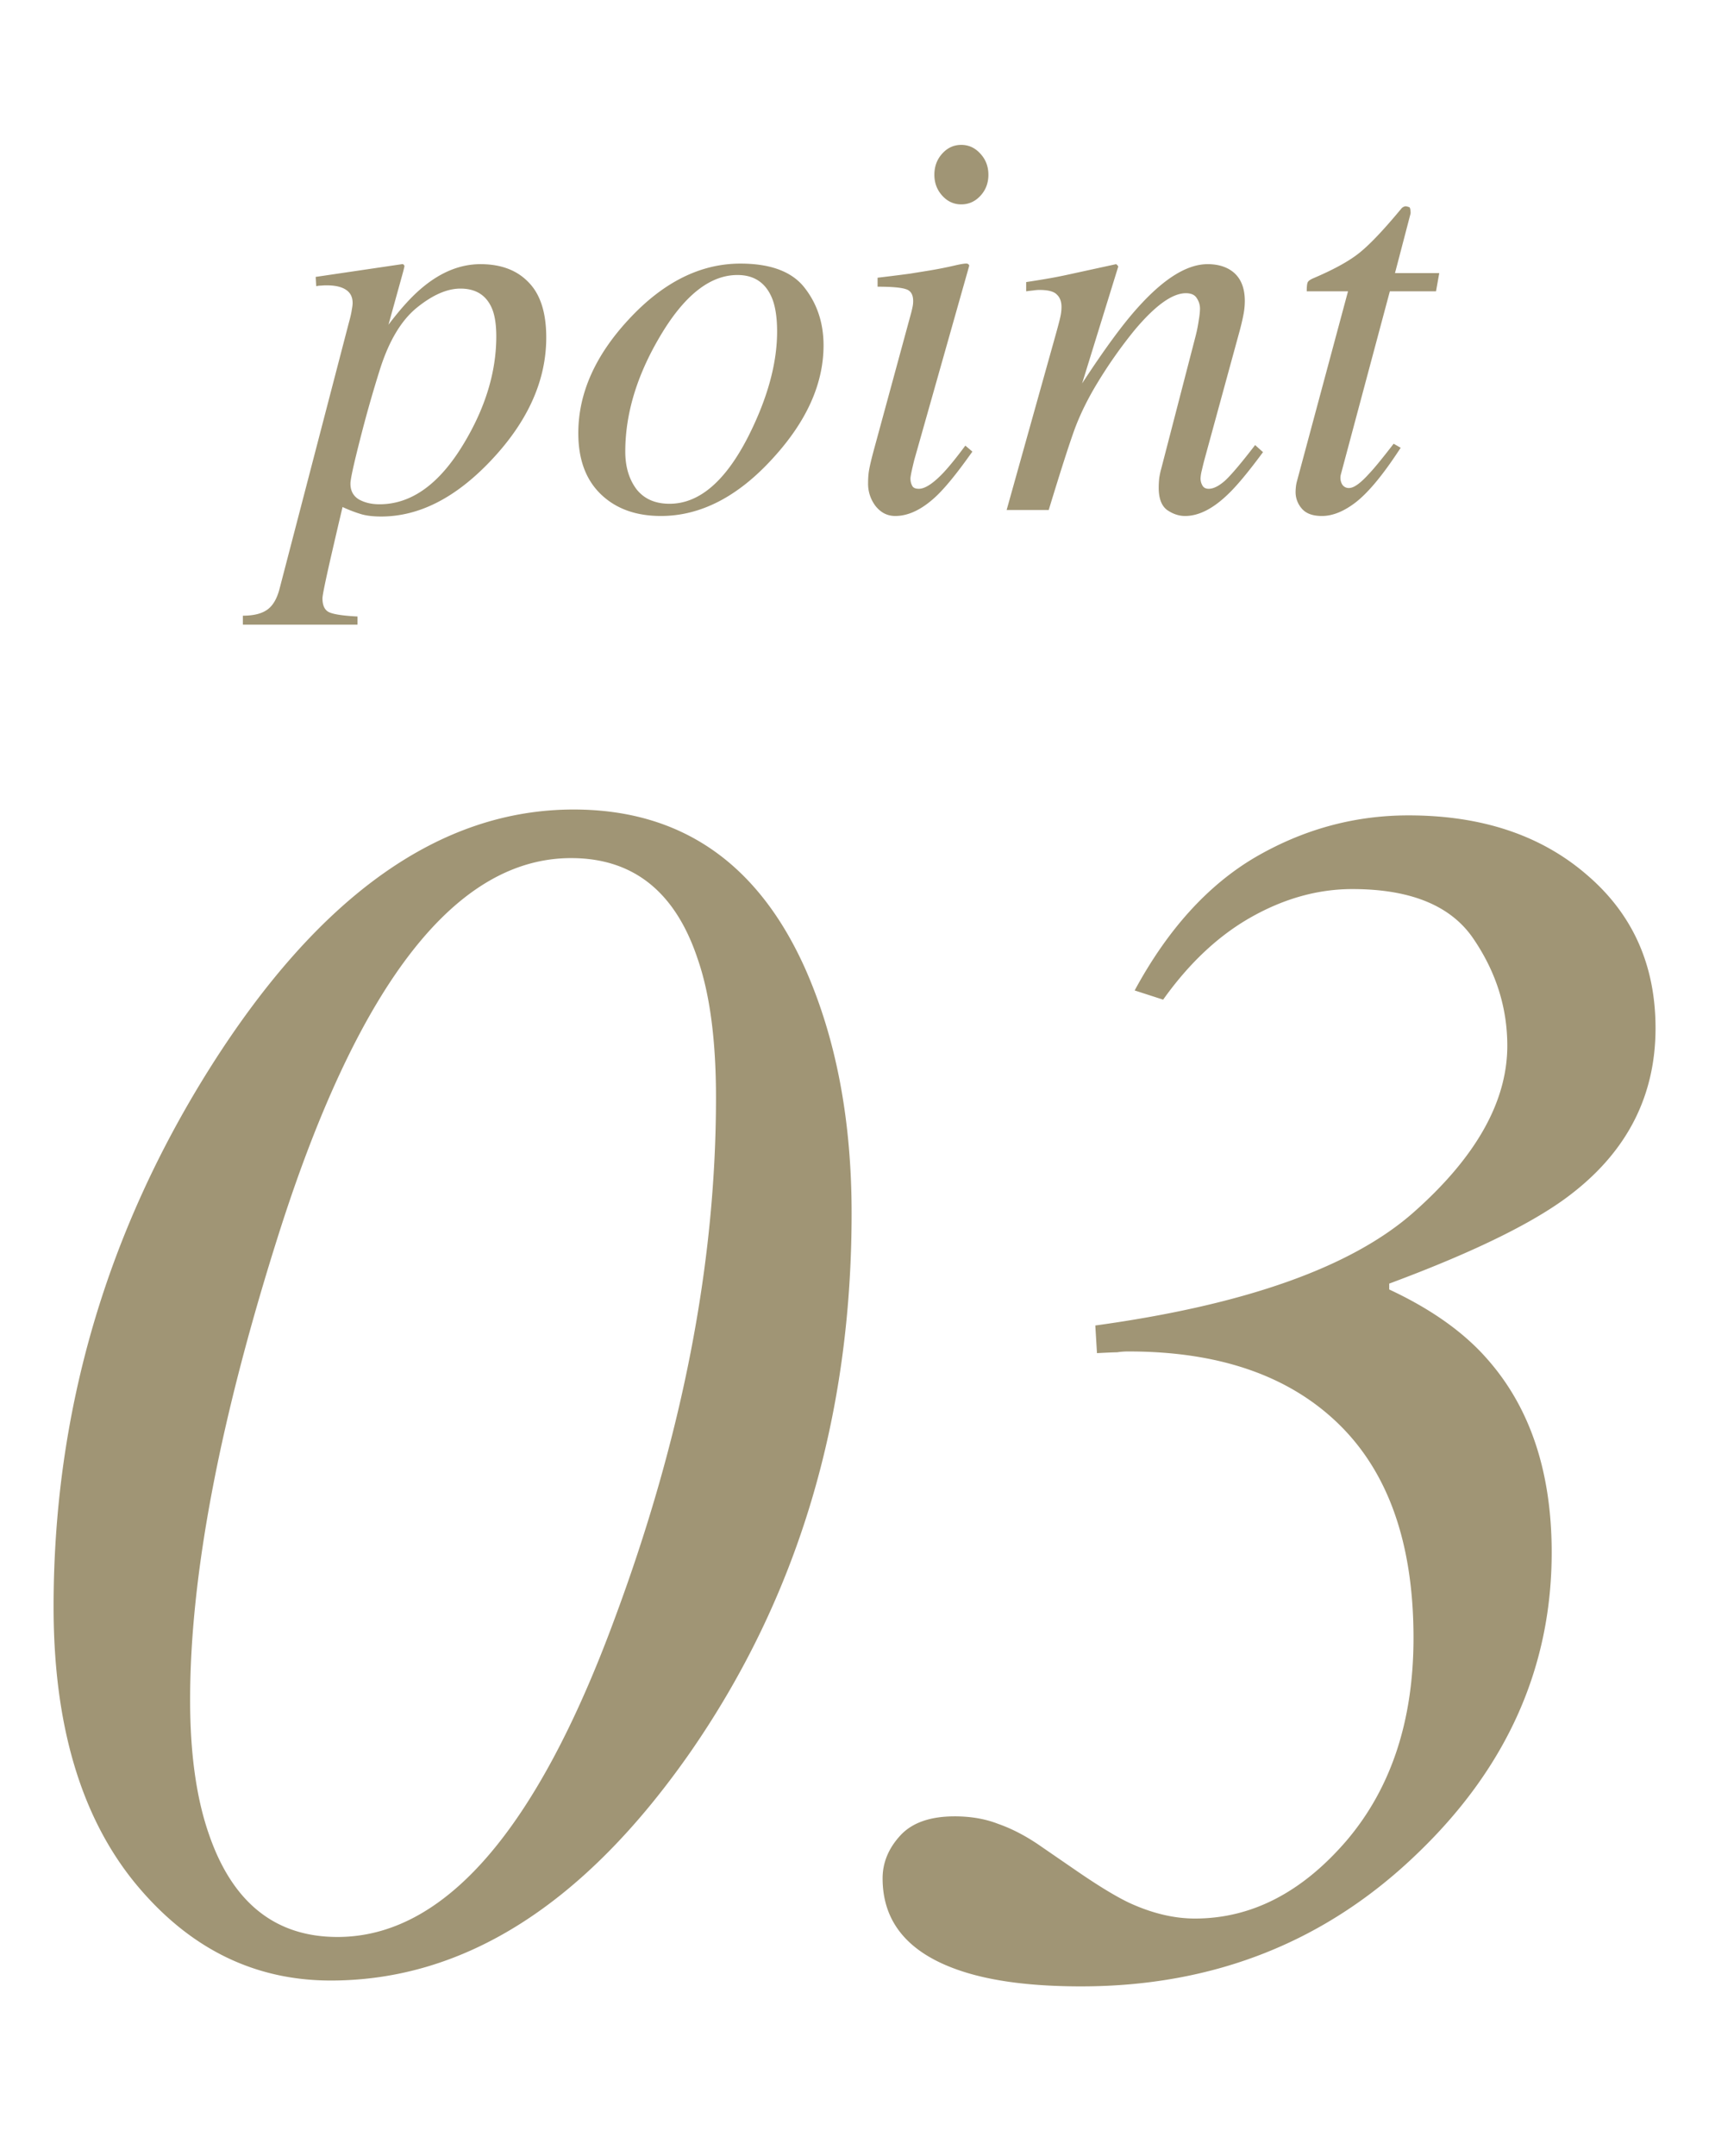 <svg width="74" height="93" fill="none" xmlns="http://www.w3.org/2000/svg"><path d="M10.48 26.559c.47 0 .825-.09 1.067-.27.234-.172.406-.469.515-.89l2.977-11.426c.078-.282.125-.485.14-.61.024-.125.036-.222.036-.293 0-.258-.098-.449-.293-.574-.188-.125-.465-.187-.832-.187a2.02 2.02 0 00-.223.011c-.07 0-.144.008-.223.024l-.023-.399 3.727-.55c.047-.008.082.02.105.082a4.504 4.504 0 01-.058.246l-.633 2.285c.531-.703 1.02-1.238 1.465-1.606.804-.671 1.64-1.007 2.507-1.007.883 0 1.575.261 2.075.785.507.515.761 1.308.761 2.379 0 1.836-.777 3.586-2.332 5.25-1.539 1.648-3.136 2.472-4.793 2.472-.328 0-.605-.031-.832-.093a5.92 5.92 0 01-.832-.317l-.164.692c-.187.804-.32 1.378-.398 1.722-.203.899-.305 1.406-.305 1.524 0 .32.102.523.305.609.203.086.605.145 1.207.176v.351H10.48v-.386zm10.934-12.047c0-.508-.062-.91-.187-1.207-.243-.57-.696-.856-1.36-.856-.57 0-1.191.27-1.863.809-.672.539-1.203 1.414-1.594 2.625a54.594 54.594 0 00-.879 3.094c-.273 1.07-.41 1.699-.41 1.886 0 .305.121.532.363.68.25.14.547.21.891.21 1.375 0 2.586-.87 3.633-2.612.937-1.555 1.406-3.098 1.406-4.63zm5.566 4.968c0 .649.16 1.188.48 1.618.33.422.806.633 1.43.633 1.274 0 2.403-.962 3.387-2.883.836-1.649 1.254-3.164 1.254-4.547 0-.586-.07-1.059-.21-1.418-.274-.68-.774-1.02-1.5-1.02-1.196 0-2.317.895-3.364 2.684-.984 1.672-1.477 3.316-1.477 4.933zm4.97-8.109c1.312 0 2.238.352 2.777 1.055.539.695.808 1.52.808 2.472 0 1.657-.73 3.282-2.191 4.875-1.508 1.657-3.117 2.485-4.828 2.485-1.078 0-1.942-.313-2.59-.938-.649-.625-.973-1.504-.973-2.636 0-1.711.727-3.348 2.18-4.91 1.484-1.602 3.09-2.403 4.816-2.403zm9.527-2.555c-.32 0-.594-.125-.82-.375-.227-.25-.34-.55-.34-.902 0-.36.113-.664.34-.914.226-.25.5-.375.82-.375.32 0 .593.125.82.375.234.25.351.555.351.914 0 .36-.117.664-.351.914-.227.242-.5.363-.82.363zm.28 2.567c.048.023.067.055.06.094l-2.368 8.367c-.11.445-.164.71-.164.797 0 .117.024.218.07.304.04.094.137.14.293.14.266 0 .618-.23 1.055-.69.258-.274.574-.665.95-1.172l.304.258-.117.163c-.586.82-1.07 1.41-1.453 1.77-.602.563-1.188.844-1.758.844-.336 0-.617-.14-.844-.422a1.574 1.574 0 01-.328-.996c0-.227.016-.422.047-.586.031-.172.09-.422.176-.75l1.64-6.024c.024-.093.043-.18.059-.257.016-.079.023-.157.023-.235 0-.281-.105-.453-.316-.515-.203-.07-.61-.106-1.219-.106v-.387a88.71 88.71 0 001.395-.175l.867-.14c.375-.063.73-.134 1.066-.212.336-.078.524-.101.563-.07zM43.435 22l2.027-7.242c.172-.61.27-.977.293-1.102a1.85 1.85 0 00.047-.422c0-.226-.067-.402-.2-.527-.124-.133-.374-.2-.75-.2-.093 0-.187.009-.28.024a6.88 6.88 0 00-.294.035v-.398a41.92 41.92 0 001.078-.176c.22-.039.454-.086.704-.14l2.097-.457a.236.236 0 01.094.105l-1.559 5.04c.953-1.462 1.75-2.548 2.391-3.259 1.125-1.258 2.133-1.886 3.023-1.886.344 0 .641.066.891.199.477.258.715.722.715 1.394a3.1 3.1 0 01-.059.586c-.039.203-.09.422-.152.656l-1.535 5.614a12.31 12.31 0 00-.106.433 1.754 1.754 0 00-.058.352.61.61 0 00.082.316c.054.094.144.14.27.14.203 0 .437-.116.703-.35.265-.243.699-.755 1.3-1.536l.34.305c-.64.867-1.148 1.476-1.523 1.828-.641.617-1.254.926-1.84.926-.266 0-.524-.086-.774-.258-.242-.18-.363-.5-.363-.96 0-.134.008-.274.023-.423.024-.148.051-.277.083-.387l1.476-5.695a6.49 6.49 0 00.152-.762 3.16 3.16 0 00.047-.433.811.811 0 00-.14-.48c-.086-.141-.242-.212-.469-.212-.586 0-1.324.532-2.215 1.594a20.091 20.091 0 00-1.594 2.262c-.414.68-.742 1.344-.984 1.992-.234.64-.61 1.809-1.125 3.504h-1.816zm12.468-.773c0-.063.004-.133.012-.211a1.46 1.46 0 01.047-.258l2.203-8.192h-1.781c0-.21.015-.343.047-.398.03-.055.11-.11.234-.164.79-.336 1.398-.66 1.828-.973.438-.312 1.031-.914 1.781-1.804l.188-.223a.233.233 0 01.082-.07.226.226 0 01.117-.036.725.725 0 01.164.047.388.388 0 01.035.153.357.357 0 010 .129l-.668 2.554h1.91l-.14.785H59.97l-2.11 7.887a.574.574 0 00.035.41.328.328 0 00.317.188c.203 0 .488-.203.855-.61.211-.218.567-.652 1.067-1.3l.304.175-.164.247c-.671 1.007-1.265 1.71-1.78 2.109-.509.39-.993.586-1.454.586-.398 0-.687-.106-.867-.317a1.07 1.07 0 01-.27-.714zM14.562 83.555c4.6 0 8.587-4.577 11.96-13.73 2.914-7.83 4.372-15.321 4.372-22.475 0-2.482-.265-4.48-.795-5.998-.964-2.891-2.783-4.336-5.456-4.336-4.939 0-9.118 5.323-12.539 15.97C9.503 61.128 8.203 67.91 8.203 73.33c0 2.289.265 4.204.795 5.745 1.012 2.987 2.867 4.48 5.565 4.48zM24.75 34.92c4.625 0 7.961 2.3 10.009 6.901 1.325 3.011 1.987 6.516 1.987 10.515 0 8.816-2.325 16.573-6.974 23.27-4.576 6.552-9.743 9.828-15.5 9.828-3.349 0-6.18-1.422-8.492-4.264-2.312-2.867-3.468-6.817-3.468-11.852 0-8.407 2.276-16.2 6.829-23.378 4.673-7.347 9.876-11.02 15.609-11.02zm16.44 43.432c.699 0 1.325.108 1.88.325.553.192 1.12.481 1.698.867l1.734 1.192c.915.627 1.65 1.072 2.204 1.337.988.458 1.94.687 2.855.687 2.433 0 4.613-1.12 6.54-3.36 1.927-2.265 2.89-5.18 2.89-8.745 0-4.047-1.072-7.118-3.216-9.214-2.144-2.095-5.167-3.143-9.069-3.143a3.11 3.11 0 00-.506.036c-.12 0-.41.012-.867.036l-.072-1.192c6.48-.892 11.056-2.517 13.73-4.878 2.698-2.385 4.047-4.782 4.047-7.19 0-1.639-.482-3.168-1.445-4.59-.964-1.445-2.71-2.168-5.24-2.168-1.469 0-2.914.398-4.335 1.193-1.422.795-2.698 1.987-3.83 3.577l-1.229-.397c1.421-2.626 3.156-4.541 5.203-5.745 2.072-1.205 4.276-1.807 6.612-1.807 3.156 0 5.721.855 7.697 2.565 1.975 1.687 2.963 3.89 2.963 6.613 0 2.866-1.18 5.227-3.541 7.082-1.542 1.228-4.192 2.541-7.95 3.938v.253c1.807.843 3.216 1.843 4.228 2.999 1.855 2.096 2.782 4.878 2.782 8.347 0 4.914-1.903 9.214-5.709 12.9-3.974 3.877-8.84 5.816-14.597 5.816-2.096 0-3.806-.216-5.131-.65-2.289-.747-3.433-2.084-3.433-4.01 0-.675.253-1.29.759-1.843.506-.554 1.288-.831 2.348-.831z" fill="#A09575"/></svg>